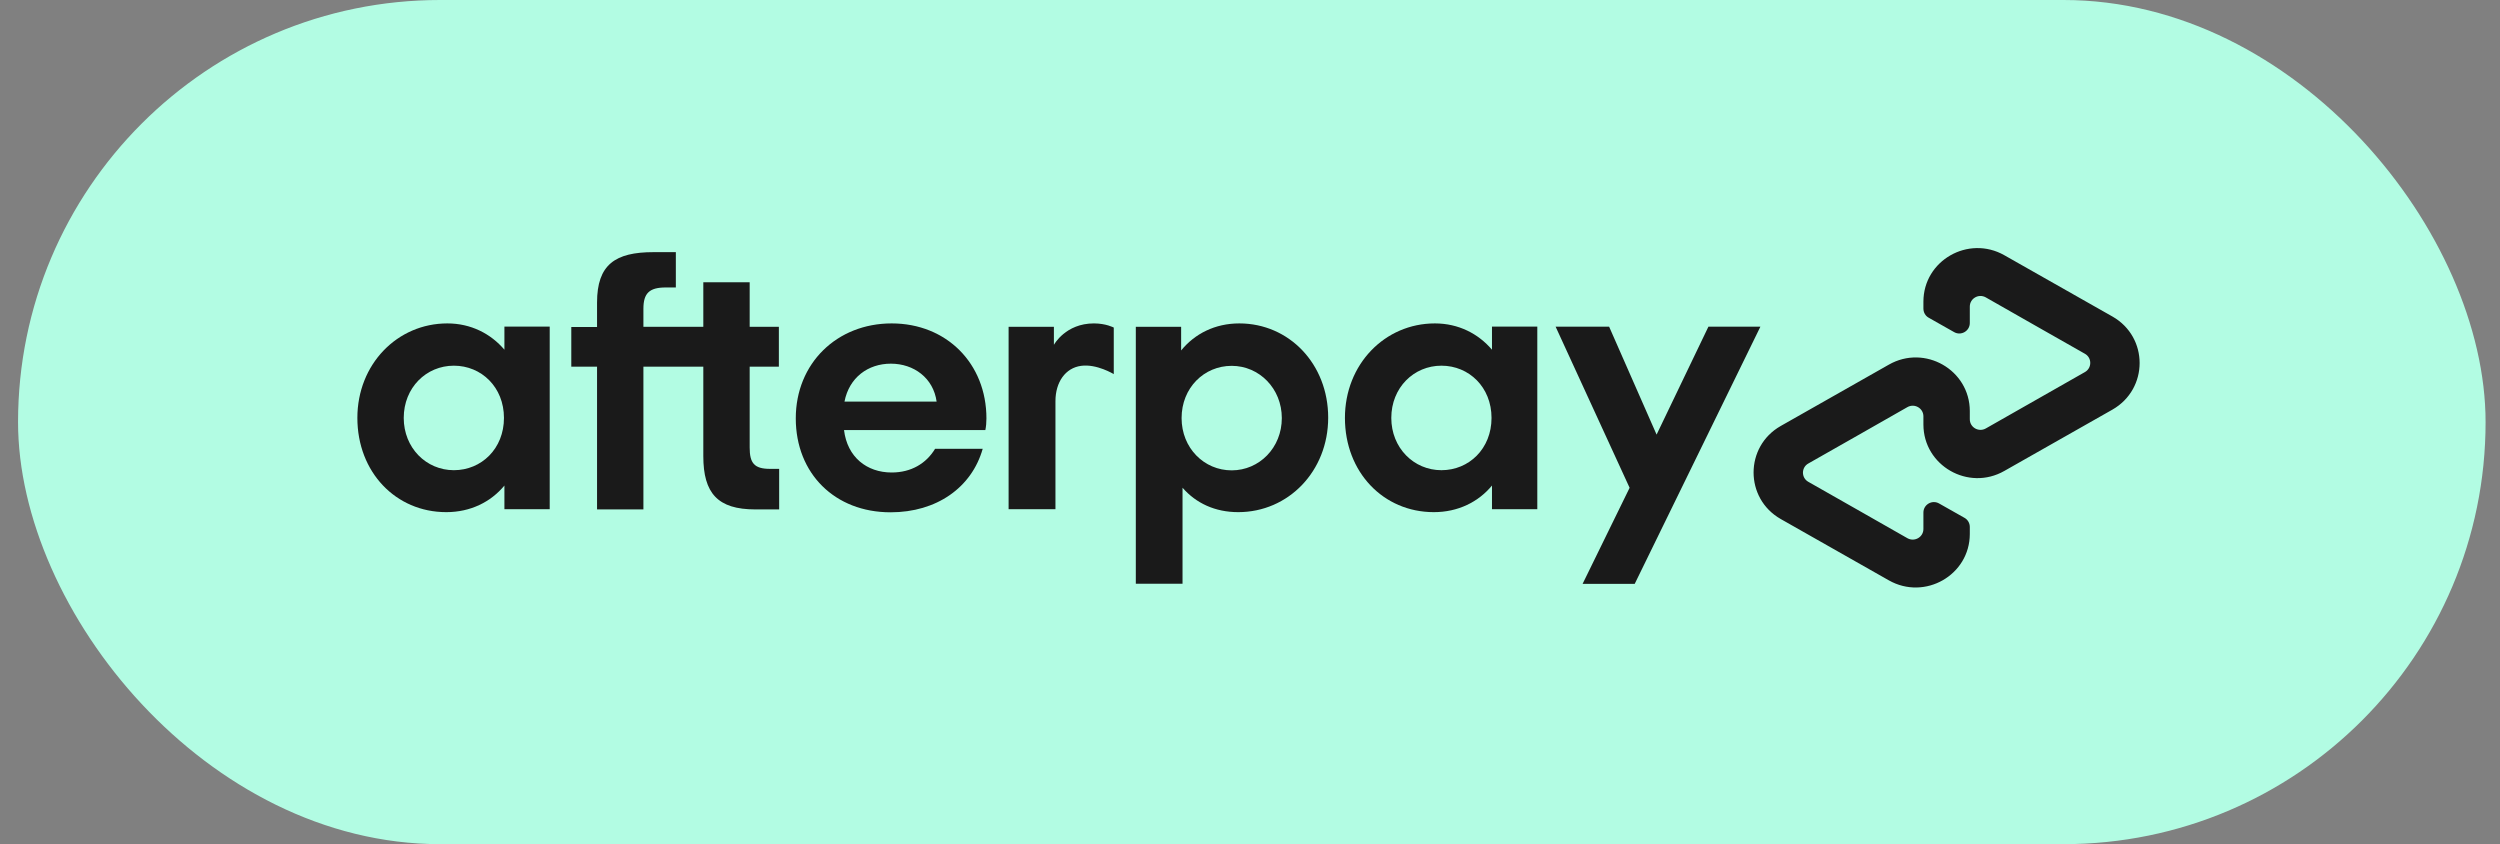 <svg width="77" height="26" viewBox="0 0 77 26" fill="none" xmlns="http://www.w3.org/2000/svg">
<rect x="0" y="0" width="77" height="26" fill="#808080" stroke="none"/>
<g clip-path="url(#clip0_2166_43365)">
<rect x="0.556" width="76" height="26" rx="13" fill="#B2FCE3"/>
<g clip-path="url(#clip1_2166_43365)">
<path d="M65.065 9.75L61.735 7.862C60.627 7.232 59.241 8.023 59.241 9.291V9.504C59.241 9.623 59.303 9.732 59.408 9.788L60.187 10.229C60.402 10.352 60.67 10.195 60.67 9.949V9.443C60.67 9.192 60.942 9.036 61.162 9.159L62.691 10.03L64.215 10.896C64.435 11.019 64.435 11.336 64.215 11.46L61.162 13.197C60.942 13.32 60.67 13.164 60.67 12.913V12.662C60.67 11.393 59.284 10.598 58.175 11.232L54.845 13.121C53.732 13.755 53.732 15.351 54.845 15.985L58.175 17.874C59.284 18.504 60.67 17.713 60.67 16.444V16.231C60.67 16.113 60.608 16.004 60.502 15.947L59.724 15.507C59.509 15.384 59.241 15.54 59.241 15.786V16.293C59.241 16.544 58.969 16.7 58.749 16.577L57.22 15.706L55.696 14.84C55.476 14.716 55.476 14.399 55.696 14.276L57.22 13.41L58.749 12.539C58.969 12.416 59.241 12.572 59.241 12.823V13.074C59.241 14.342 60.627 15.138 61.735 14.504L65.065 12.615C66.179 11.976 66.179 10.385 65.065 9.75Z" fill="#1A1A1A"/>
<path d="M54.22 10.062L50.349 17.983H48.744L50.192 15.024L47.913 10.062H49.561L51.023 13.386L52.619 10.062H54.22Z" fill="#1A1A1A"/>
<path d="M15.522 12.872C15.522 11.926 14.829 11.263 13.979 11.263C13.128 11.263 12.435 11.94 12.435 12.872C12.435 13.796 13.128 14.482 13.979 14.482C14.829 14.482 15.522 13.819 15.522 12.872ZM15.536 15.684V14.955C15.116 15.462 14.49 15.774 13.745 15.774C12.187 15.774 11.007 14.539 11.007 12.872C11.007 11.22 12.235 9.961 13.778 9.961C14.504 9.961 15.116 10.278 15.536 10.771V10.06H16.931V15.684H15.536Z" fill="#1A1A1A"/>
<path d="M23.716 14.441C23.229 14.441 23.09 14.261 23.09 13.787V11.293H23.989V10.066H23.09V8.694H21.662V10.066H19.817V9.508C19.817 9.034 19.999 8.854 20.501 8.854H20.816V7.766H20.128C18.948 7.766 18.389 8.149 18.389 9.318V10.071H17.596V11.293H18.389V15.69H19.817V11.293H21.662V14.048C21.662 15.193 22.106 15.69 23.262 15.69H23.998V14.441H23.716Z" fill="#1A1A1A"/>
<path d="M28.848 12.37C28.748 11.642 28.146 11.201 27.439 11.201C26.736 11.201 26.154 11.627 26.01 12.37H28.848ZM25.996 13.246C26.096 14.079 26.698 14.553 27.463 14.553C28.065 14.553 28.528 14.274 28.8 13.824H30.267C29.928 15.017 28.848 15.779 27.429 15.779C25.714 15.779 24.51 14.586 24.51 12.886C24.51 11.187 25.781 9.961 27.463 9.961C29.154 9.961 30.382 11.197 30.382 12.886C30.382 13.01 30.372 13.133 30.349 13.246H25.996Z" fill="#1A1A1A"/>
<path d="M39.48 12.877C39.48 11.968 38.787 11.268 37.936 11.268C37.086 11.268 36.393 11.944 36.393 12.877C36.393 13.8 37.086 14.487 37.936 14.487C38.787 14.487 39.48 13.791 39.48 12.877ZM34.983 17.985V10.065H36.379V10.794C36.799 10.278 37.425 9.961 38.17 9.961C39.704 9.961 40.908 11.211 40.908 12.863C40.908 14.515 39.68 15.774 38.137 15.774C37.42 15.774 36.833 15.495 36.422 15.022V17.98H34.983V17.985Z" fill="#1A1A1A"/>
<path d="M45.939 12.872C45.939 11.926 45.246 11.263 44.396 11.263C43.545 11.263 42.852 11.94 42.852 12.872C42.852 13.796 43.545 14.482 44.396 14.482C45.246 14.482 45.939 13.819 45.939 12.872ZM45.953 15.684V14.955C45.533 15.462 44.907 15.774 44.162 15.774C42.604 15.774 41.424 14.539 41.424 12.872C41.424 11.22 42.652 9.961 44.195 9.961C44.921 9.961 45.533 10.278 45.953 10.771V10.06H47.349V15.684H45.953Z" fill="#1A1A1A"/>
<path d="M32.465 10.614C32.465 10.614 32.819 9.961 33.693 9.961C34.066 9.961 34.304 10.089 34.304 10.089V11.523C34.304 11.523 33.779 11.201 33.296 11.268C32.814 11.334 32.508 11.769 32.508 12.356V15.684H31.065V10.065H32.46V10.614H32.465Z" fill="#1A1A1A"/>
</g>
</g>
<defs>
<clipPath id="clip0_2166_43365">
<rect x="0.556" width="76" height="26" rx="13" fill="white"/>
</clipPath>
<clipPath id="clip1_2166_43365">
<rect width="76" height="26" fill="white" transform="translate(0.556)"/>
</clipPath>
</defs>
</svg>
